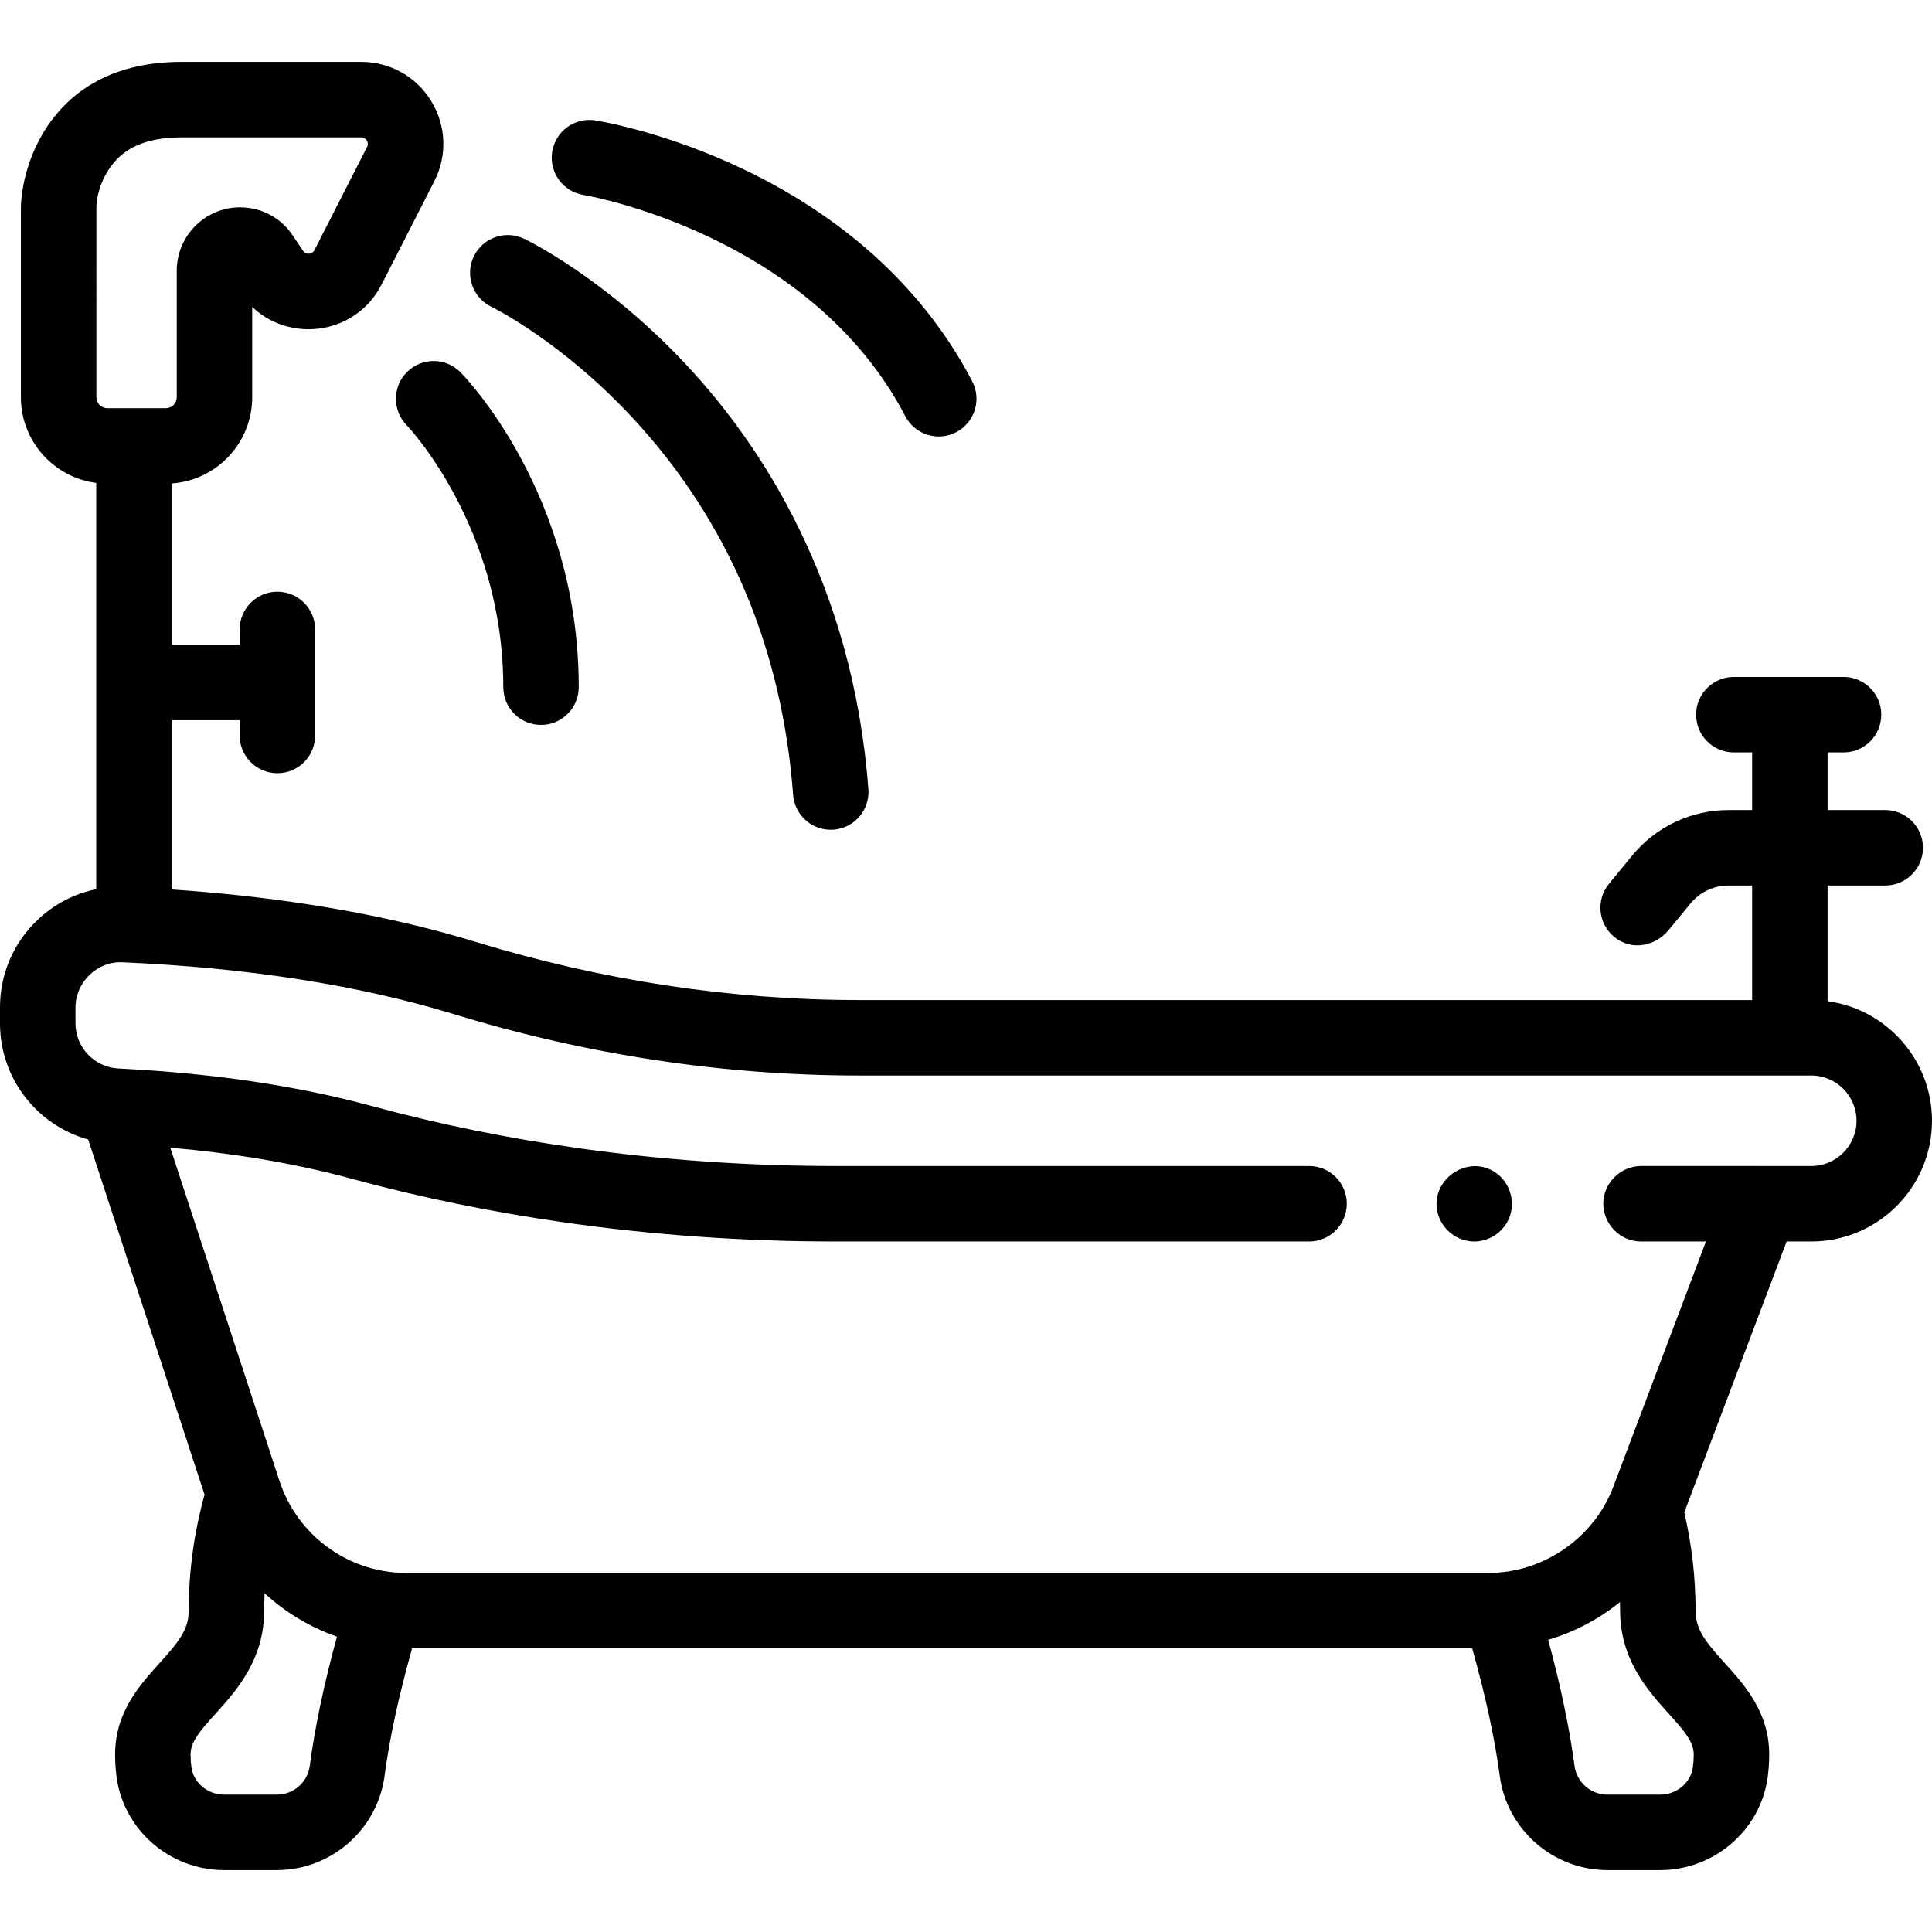 <?xml version="1.0" encoding="UTF-8"?>
<svg xmlns="http://www.w3.org/2000/svg" id="Capa_1" height="512" viewBox="0 0 512 512" width="512">
  <g>
    <g>
      <path d="m484.329 265.322v-30.648h15.281c5.522 0 10-4.477 10-10s-4.478-10-10-10h-15.281v-15.275h4.234c5.522 0 10-4.477 10-10s-4.478-10-10-10h-29.075c-5.522 0-10 4.477-10 10s4.478 10 10 10h4.841v15.275h-6.222c-9.945 0-19.27 4.408-25.584 12.093l-6.119 7.45c-3.505 4.268-2.888 10.569 1.38 14.075 4.595 3.773 10.859 2.515 14.465-1.855 1.915-2.32 3.819-4.65 5.728-6.975 2.5-3.043 6.192-4.788 10.13-4.788h6.222v30.348h-236.608c-34.031 0-68.222-5.18-101.622-15.397-23.562-7.208-50.629-11.873-80.598-13.911v-44.855h18.012v4.048c0 5.523 4.478 10 10 10s10-4.477 10-10v-28.096c0-5.523-4.478-10-10-10s-10 4.477-10 10v4.048h-18.012v-42.74c11.901-.807 21.34-10.74 21.34-22.842v-23.943c4.313 4.106 10.127 6.255 16.263 5.881 7.757-.477 14.496-4.894 18.027-11.816l13.974-27.386c3.464-6.791 3.155-14.727-.827-21.229-3.981-6.501-10.91-10.382-18.534-10.382h-47.655c-34.906 0-42.551 28.119-42.551 38.954v49.921c0 11.632 8.719 21.259 19.963 22.706v107.662c-5.821 1.184-11.203 3.986-15.624 8.22-6.369 6.1-9.877 14.316-9.877 23.135v4.181c0 14.642 9.814 27.023 23.366 30.803l30.845 94.111c-2.777 9.99-4.197 20.313-4.197 30.742 0 5.098-2.796 8.44-7.737 13.907-5.245 5.803-11.772 13.026-11.772 24.173 0 2.106.136 4.161.402 6.108 1.92 14.008 14.171 24.572 28.497 24.572h13.97c14.396 0 26.667-10.75 28.545-24.998 1.308-9.886 3.765-21.227 7.289-33.762h280.942c3.525 12.543 5.981 23.883 7.291 33.756 1.878 14.254 14.149 25.004 28.544 25.004h13.97c14.326 0 26.577-10.563 28.497-24.572.268-1.952.403-4.007.403-6.108 0-11.147-6.527-18.37-11.772-24.173-4.941-5.467-7.737-8.809-7.737-13.907 0-8.788-1.008-17.531-2.99-26.042l27.121-71.786h6.531c17.642 0 31.994-14.353 31.994-31.995-.002-16.173-12.07-29.574-27.673-31.692zm-458.791-209.967c0-4.998 2.499-10.533 6.181-13.87 4.417-4.003 10.597-5.084 16.37-5.084h47.654c1.271 0 2.126 1.382 1.546 2.522l-13.973 27.386c-.593 1.162-2.25 1.265-2.981.184l-2.87-4.246c-3.089-4.573-8.229-7.302-13.846-7.302-9.252 0-16.778 7.527-16.778 16.778v33.553c0 1.6-1.302 2.901-2.902 2.901h-15.5c-1.6 0-2.901-1.302-2.901-2.901zm47.835 420.243h-13.97c-4.38 0-8.113-3.133-8.683-7.288-.144-1.05-.217-2.191-.217-3.392 0-3.288 2.389-6.091 6.61-10.762 5.444-6.023 12.899-14.272 12.899-27.318 0-1.543.039-3.081.113-4.617 5.513 5.088 12.036 9.013 19.177 11.511-3.443 12.561-5.863 24.045-7.213 34.25-.571 4.342-4.318 7.616-8.716 7.616zm375.263-7.287c-.569 4.154-4.303 7.288-8.683 7.288h-13.97c-4.396 0-8.144-3.274-8.717-7.625-1.321-9.968-3.666-21.17-6.989-33.413 6.989-2.065 13.448-5.479 19.039-10.005.019.76.027 1.521.027 2.283 0 13.045 7.455 21.294 12.899 27.318 4.222 4.671 6.61 7.474 6.61 10.762.002 1.195-.072 2.336-.216 3.392zm31.371-159.3-13.415-.001c-.01 0-.019-.002-.028-.002h-31.678c-5.453 0-10.001 4.552-10.001 10 .032 5.443 4.527 10 9.999 10l17.212.001-24.567 65.026c-5.103 13.517-18.539 22.803-32.985 22.803h-286.95c-1.454 0-2.892-.09-4.307-.262-.069-.01-.135-.029-.205-.038-13.314-1.702-24.667-11.045-28.922-23.804-.001-.003-.003-.007-.004-.01-.019-.057-.041-.113-.06-.171l-28.978-88.415c16.161 1.438 32.301 3.955 47.969 8.219 18.447 5.017 37.443 8.899 56.868 11.655 23.354 3.315 47.327 4.998 71.731 4.998l125.233-.002c4.434 0 8.188-2.889 9.498-6.884.016-.048.037-.094.052-.142.177-.57.298-1.164.371-1.772.047-.395.079-.794.079-1.201 0-5.523-4.478-10-10-10h-125.235c-23.087 0-45.753-1.566-67.83-4.646-18.979-2.649-37.527-6.412-55.518-11.305-19.497-5.303-39.262-7.888-55.005-9.138-4.274-.34-8.269-.588-11.863-.759-.012 0-.025.001-.037.001-6.412-.32-11.43-5.574-11.43-11.979v-4.183c0-6.692 5.72-12.292 12.438-11.987 33.165 1.437 62.709 6.058 87.812 13.736 35.297 10.797 71.456 16.272 107.472 16.272h252.285c6.613 0 11.994 5.381 11.994 11.995s-5.383 11.995-11.995 11.995z"></path>
      <path d="m130.231 81.305c.185.089 18.596 9.116 37.557 29.59 25.188 27.198 39.453 60.76 42.399 99.755.396 5.251 4.78 9.247 9.961 9.247.253 0 .508-.01.765-.029 5.507-.416 9.634-5.218 9.218-10.725-4.138-54.763-28.558-91.422-48.315-112.532-21.495-22.968-42.085-32.935-42.951-33.348-4.976-2.374-10.923-.267-13.308 4.704-2.387 4.971-.289 10.94 4.674 13.338z"></path>
      <path d="m107.922 98.535c-3.938 3.854-4.004 10.178-.165 14.129.256.264 25.615 26.855 25.615 69.444 0 5.523 4.478 10 10 10s10-4.477 10-10c0-51.075-30.067-82.162-31.348-83.46-3.867-3.923-10.167-3.966-14.102-.113z"></path>
      <path d="m154.624 51.659c.597.096 60.012 10.212 85.289 58.637 1.784 3.418 5.268 5.375 8.874 5.375 1.559 0 3.141-.366 4.619-1.137 4.896-2.556 6.793-8.596 4.237-13.492-30.013-57.497-97.044-68.687-99.883-69.135-5.449-.862-10.556 2.854-11.426 8.301-.869 5.447 2.845 10.571 8.29 11.451z"></path>
      <path d="m396.25 310.69c-7.546-5.028-17.612 2.272-15.186 10.984 1.145 4.109 4.881 7.104 9.147 7.323 4.26.219 8.279-2.429 9.807-6.394 1.666-4.325.076-9.325-3.768-11.913z"></path>
    </g>
  </g>
</svg>
